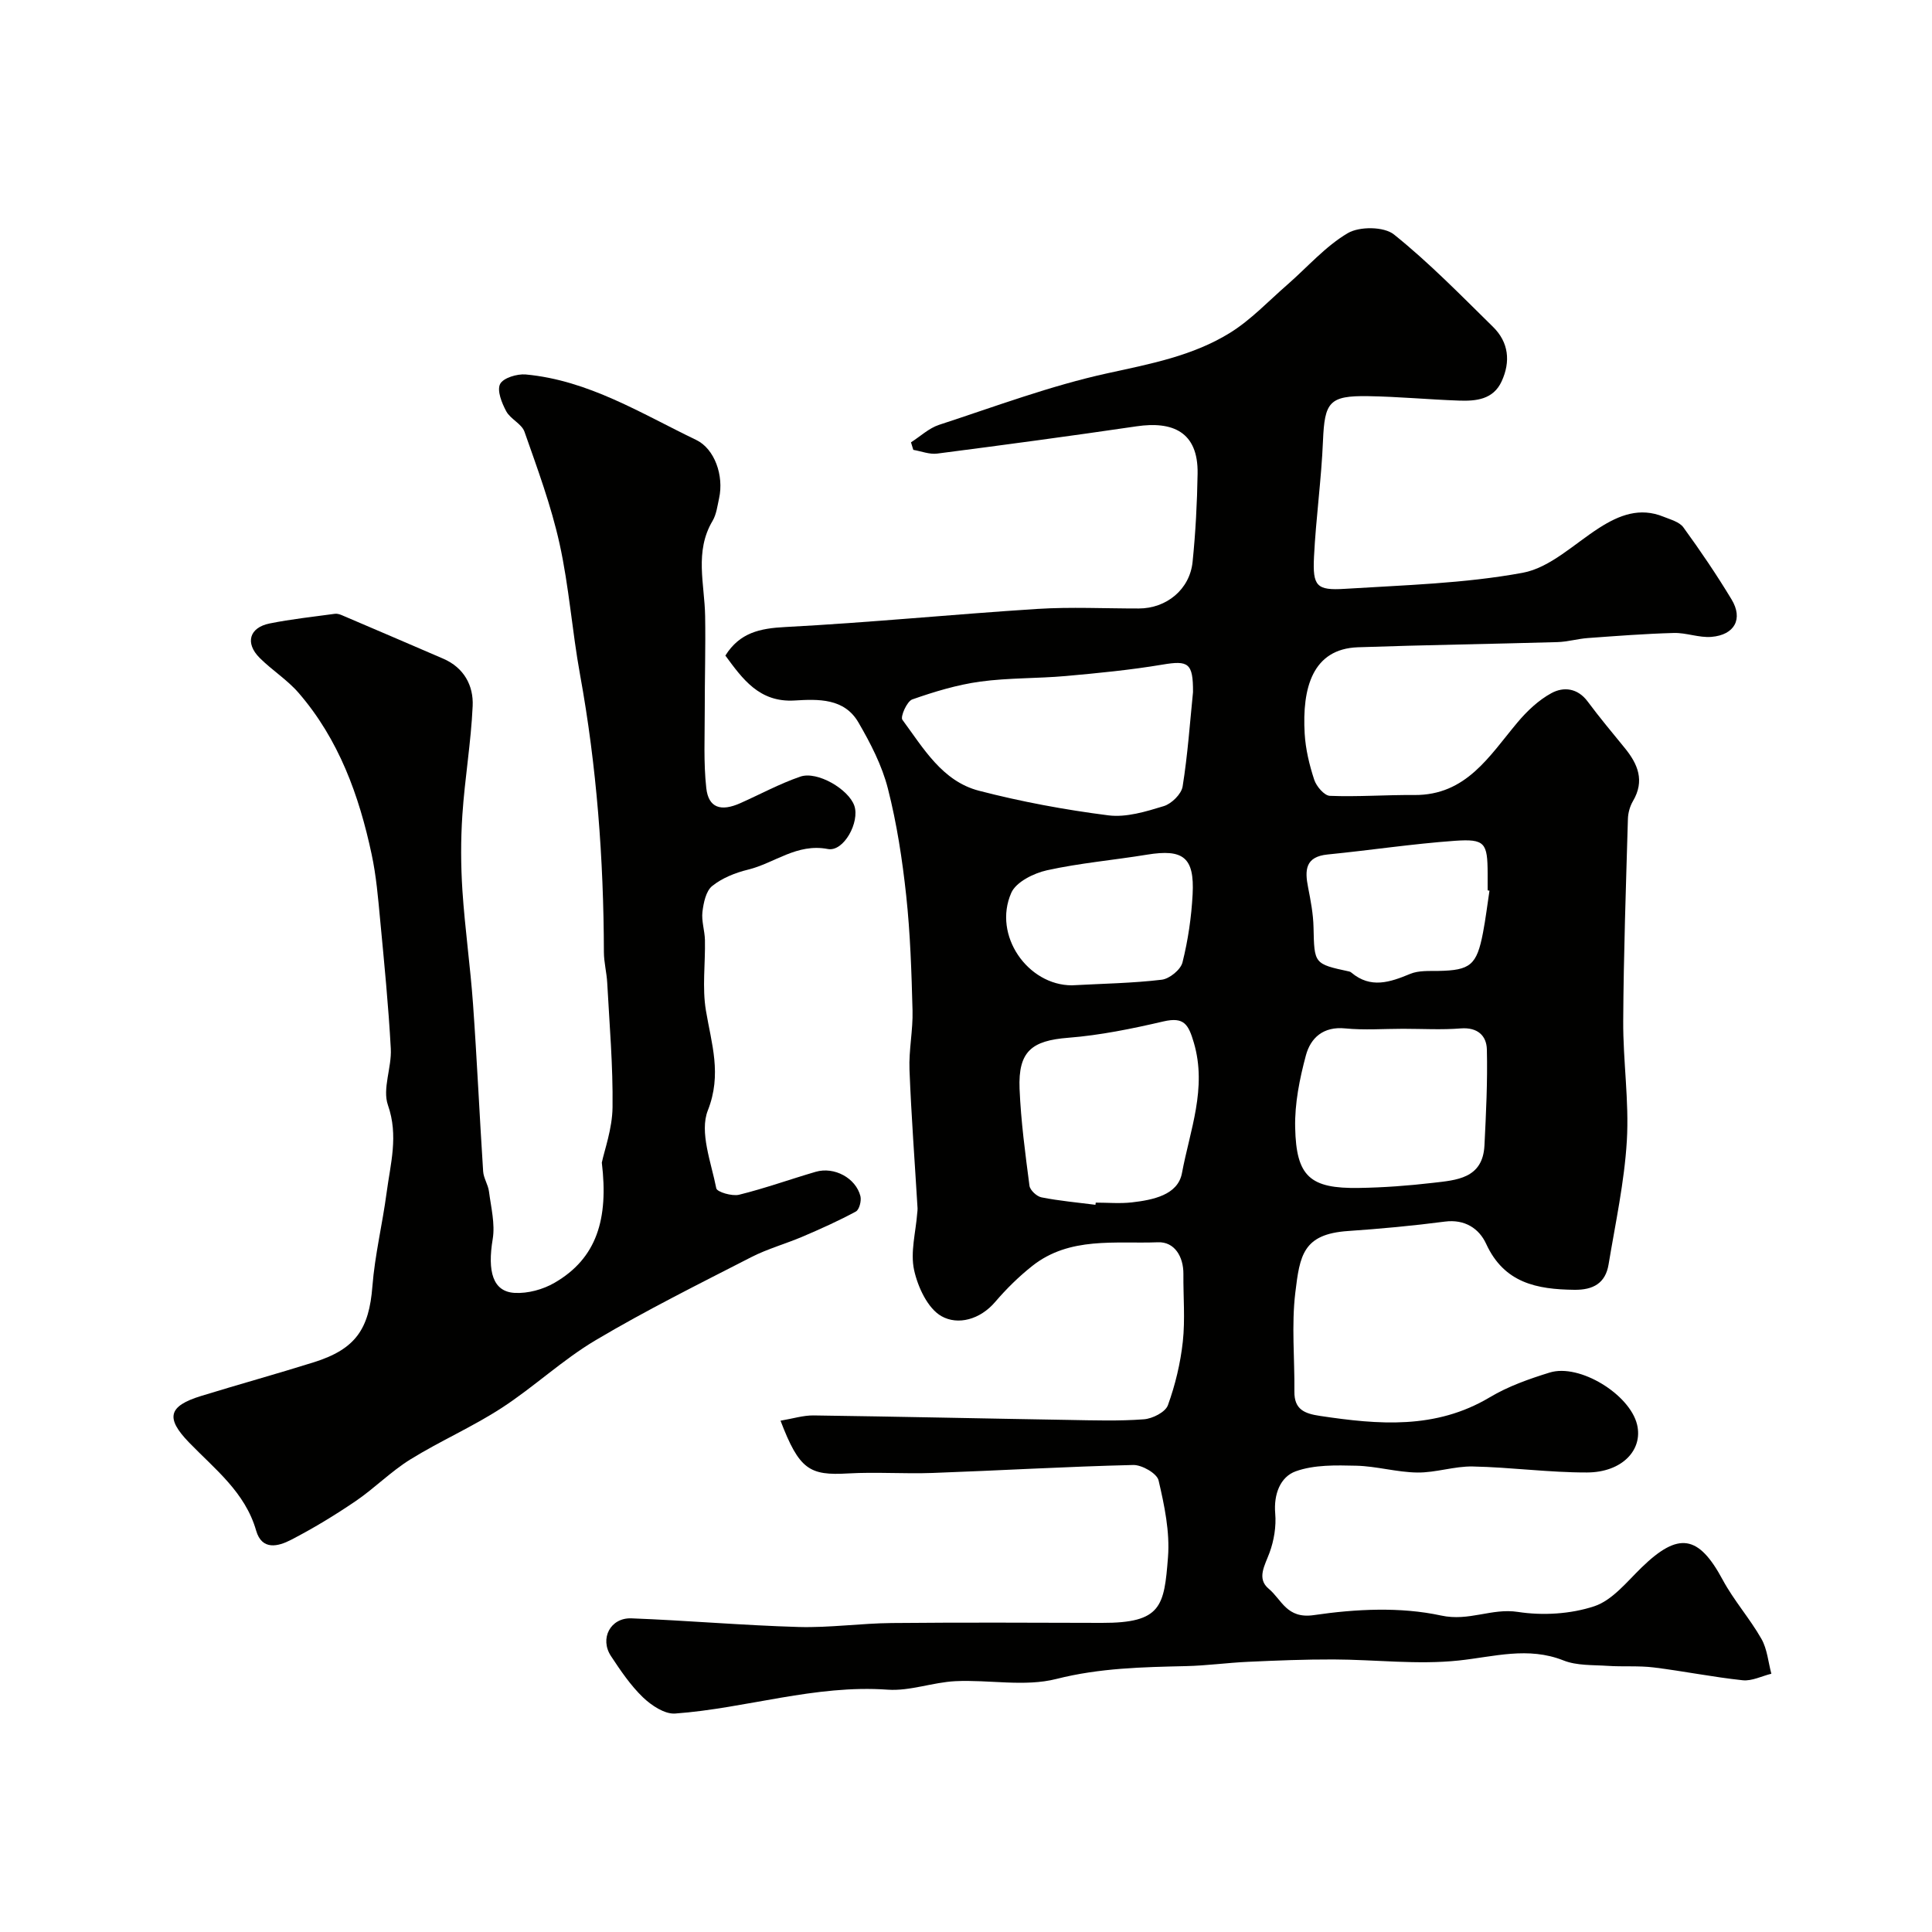 <svg enable-background="new 0 0 400 400" viewBox="0 0 400 400" xmlns="http://www.w3.org/2000/svg"><g fill="#010100"><path d="m161.6 294.14c2.55-.43 4.71-1.12 6.86-1.09 17.6.24 35.2.64 52.8.93 5.19.09 10.4.26 15.57-.13 1.78-.13 4.45-1.48 4.97-2.91 1.53-4.22 2.6-8.7 3.09-13.17.5-4.61.08-9.32.12-13.99.03-3.66-1.88-6.71-5.25-6.58-8.87.34-18.29-1.23-26.04 4.9-2.78 2.2-5.36 4.74-7.67 7.44-3.14 3.68-7.73 4.88-11.13 2.96-2.85-1.61-4.9-6.04-5.67-9.57-.8-3.69.35-7.81.65-11.75.03-.33.09-.67.07-1-.57-9.57-1.3-19.14-1.67-28.71-.16-4.07.74-8.18.63-12.25-.21-7.94-.46-15.9-1.31-23.79-.8-7.44-1.94-14.91-3.79-22.16-1.22-4.79-3.6-9.4-6.11-13.71-2.92-5.02-8.28-4.83-13.21-4.53-7.31.44-10.78-4.48-14.33-9.3 2.97-4.75 7.16-5.64 12.38-5.91 17.42-.91 34.81-2.64 52.22-3.75 6.97-.44 13.99-.08 20.99-.09 5.72 0 10.55-3.93 11.14-9.63.62-6.07.94-12.19 1.04-18.29.15-8.76-5.3-10.87-12.61-9.8-13.75 2.02-27.52 3.87-41.3 5.65-1.59.21-3.3-.49-4.95-.77-.16-.52-.32-1.04-.48-1.56 1.93-1.23 3.71-2.93 5.81-3.62 11.58-3.78 23.06-8.1 34.92-10.69 8.85-1.93 17.65-3.6 25.35-8.38 4.33-2.69 7.94-6.56 11.84-9.95 4.15-3.62 7.87-7.94 12.53-10.68 2.41-1.41 7.49-1.37 9.55.29 7.27 5.83 13.83 12.57 20.5 19.12 3.26 3.2 3.67 7.19 1.79 11.28-1.74 3.79-5.31 4.11-8.83 3.99-6.27-.22-12.53-.82-18.8-.92-8.08-.13-9.02 1.23-9.36 9.23-.33 8.02-1.46 16-1.86 24.02-.3 6.1.52 7.01 6.4 6.64 12.3-.77 24.74-1.1 36.8-3.32 5.67-1.04 10.65-5.97 15.85-9.3 4.16-2.66 8.41-4.31 13.31-2.31 1.45.59 3.3 1.07 4.12 2.21 3.52 4.84 6.89 9.81 9.98 14.93 2.42 4.01.63 7.34-4.18 7.74-2.55.21-5.19-.88-7.78-.81-5.94.16-11.87.62-17.79 1.05-2.11.15-4.2.78-6.31.84-13.77.4-27.54.59-41.3 1.07-9.38.33-11.59 8.37-11.03 17.9.19 3.22.97 6.47 1.98 9.54.45 1.36 2.08 3.27 3.23 3.32 5.81.23 11.65-.22 17.48-.17 10.77.08 15.54-8.09 21.36-15.02 1.98-2.36 4.37-4.63 7.05-6.08 2.51-1.36 5.41-1.06 7.49 1.74 2.44 3.28 5.06 6.42 7.65 9.59 2.75 3.35 4.21 6.82 1.72 11.04-.63 1.08-1.01 2.45-1.04 3.71-.4 13.93-.89 27.87-.97 41.8-.05 8.27 1.24 16.57.75 24.79-.51 8.58-2.37 17.09-3.78 25.61-.64 3.88-3.17 5.31-7.08 5.26-7.76-.09-14.54-1.39-18.27-9.52-1.45-3.15-4.4-5.14-8.55-4.6-6.66.87-13.37 1.49-20.07 1.95-9.3.64-9.96 5.04-10.89 12.76-.81 6.74-.12 13.65-.19 20.48-.04 3.7 2.07 4.56 5.31 5.04 12.08 1.81 23.92 2.84 35.13-3.85 3.81-2.28 8.15-3.81 12.42-5.13 6.17-1.91 16.58 4.51 18.09 10.78 1.26 5.24-3.1 9.89-10.37 9.91-7.88.02-15.75-1.08-23.64-1.24-3.82-.08-7.66 1.3-11.49 1.25-4.22-.05-8.42-1.31-12.64-1.41-4.2-.1-8.71-.22-12.54 1.16-3.19 1.15-4.58 4.74-4.24 8.73.23 2.67-.25 5.6-1.18 8.13-.97 2.63-2.71 5.34-.16 7.46 2.69 2.23 3.7 6.28 9.35 5.45 8.65-1.27 17.91-1.74 26.34.09 5.8 1.26 10.47-1.59 15.89-.75 5.14.79 10.9.45 15.81-1.17 3.75-1.24 6.76-5.07 9.82-8.04 7.63-7.42 11.78-6.73 16.77 2.55 2.3 4.28 5.62 8.01 8.03 12.25 1.2 2.11 1.4 4.79 2.05 7.21-1.98.48-4.02 1.55-5.93 1.35-6.15-.65-12.24-1.89-18.39-2.65-3.14-.39-6.36-.12-9.53-.33-3.09-.21-6.41-.02-9.18-1.12-7.36-2.92-14.36-.77-21.68.01-8.54.91-17.28-.19-25.94-.22-5.89-.02-11.79.22-17.68.49-4.27.19-8.53.79-12.81.89-9.03.21-17.91.38-26.89 2.66-6.58 1.67-13.93.12-20.91.46-4.69.23-9.4 2.08-14 1.76-15.05-1.08-29.3 3.87-44.02 4.94-2.17.16-4.93-1.69-6.68-3.37-2.56-2.47-4.62-5.52-6.6-8.52-2.39-3.61-.14-7.98 4.23-7.82 11.54.44 23.07 1.46 34.62 1.79 6.42.18 12.86-.76 19.3-.82 14.5-.14 29-.07 43.5-.03 12.33.03 12.88-3.44 13.67-13.6.41-5.24-.74-10.72-1.95-15.9-.34-1.45-3.45-3.23-5.25-3.19-13.85.33-27.7 1.15-41.55 1.65-5.83.21-11.68-.23-17.49.1-7.96.46-10.1-.75-13.98-10.92zm85.4-150.84c.03-6.05-.97-6.6-6.32-5.7-6.61 1.11-13.3 1.76-19.98 2.36-5.91.53-11.9.36-17.77 1.16-4.78.66-9.5 2.09-14.06 3.69-1.1.39-2.5 3.58-2.04 4.21 4.34 5.87 8.24 12.71 15.84 14.69 8.79 2.28 17.79 3.95 26.81 5.1 3.7.47 7.77-.78 11.46-1.91 1.62-.49 3.66-2.5 3.91-4.07 1.06-6.61 1.52-13.33 2.15-19.53zm43.49 69.7c-3.99 0-8.02.31-11.98-.08-4.53-.45-7.16 1.95-8.14 5.59-1.3 4.84-2.33 9.96-2.22 14.93.21 10.18 3.09 12.67 13.21 12.51 5.1-.08 10.21-.46 15.27-1.05 4.9-.57 10.36-.86 10.71-7.74.33-6.62.66-13.26.5-19.88-.07-2.86-1.93-4.62-5.38-4.36-3.96.32-7.98.08-11.97.08zm-63.69 36.44c.02-.15.04-.3.06-.45 2.5 0 5.02.23 7.49-.05 4.32-.5 9.51-1.51 10.36-6.05 1.64-8.84 5.24-17.57 2.46-27.02-1.12-3.79-2.02-5.38-6.27-4.4-6.5 1.51-13.11 2.87-19.75 3.39-7.52.59-10.37 2.79-10.06 10.57.28 6.71 1.18 13.39 2.05 20.06.12.93 1.51 2.22 2.49 2.41 3.68.73 7.44 1.06 11.17 1.54zm81.58-65.04c-.13-.02-.25-.04-.38-.06 0-1.16 0-2.33 0-3.49-.02-6.35-.54-7.21-6.8-6.77-8.8.63-17.54 1.96-26.32 2.83-4.67.46-4.76 3.26-4.05 6.83.53 2.71 1.06 5.47 1.12 8.22.17 7.59.07 7.6 7.4 9.18.16.03.32.12.44.23 4 3.36 7.99 2 12.18.26 1.73-.72 3.87-.58 5.83-.61 6.61-.12 7.95-1.19 9.24-7.92.55-2.88.9-5.8 1.34-8.7zm-86.46 19.6c6.45-.35 12.56-.44 18.6-1.16 1.61-.19 3.92-2.07 4.3-3.58 1.15-4.59 1.85-9.37 2.1-14.1.4-7.66-1.94-9.44-9.45-8.21-6.9 1.13-13.9 1.73-20.7 3.23-2.75.61-6.41 2.42-7.4 4.68-3.87 8.8 3.43 19.14 12.55 19.14z"/><path d="m124.6 240.71c.53-2.56 2.17-7 2.22-11.46.11-8.58-.64-17.17-1.1-25.75-.11-2.12-.68-4.23-.69-6.35-.05-19.3-1.48-38.47-4.94-57.48-1.64-9-2.27-18.19-4.24-27.1-1.74-7.88-4.58-15.54-7.26-23.18-.58-1.65-2.9-2.61-3.78-4.24-.92-1.71-1.95-4.28-1.27-5.64.64-1.27 3.53-2.14 5.31-1.98 13 1.2 23.91 8.08 35.3 13.56 3.8 1.83 5.76 7.38 4.73 12.07-.35 1.59-.55 3.32-1.35 4.68-3.78 6.36-1.65 13.08-1.54 19.7.11 6.53-.09 13.06-.08 19.59.01 5.35-.27 10.75.32 16.05.46 4.07 3.01 4.91 7.06 3.1 4.13-1.84 8.15-4.03 12.41-5.49 3.52-1.21 10 2.62 11.18 6.03 1.16 3.36-2.18 9.59-5.48 8.96-6.43-1.24-11.03 2.93-16.53 4.27-2.62.64-5.36 1.73-7.42 3.39-1.3 1.05-1.79 3.48-2.02 5.37-.22 1.89.48 3.88.52 5.83.1 4.86-.59 9.83.2 14.56 1.15 6.92 3.35 13.2.4 20.7-1.77 4.49.69 10.76 1.75 16.13.15.76 3.26 1.68 4.71 1.33 5.35-1.32 10.57-3.2 15.87-4.75 3.83-1.12 8.31 1.28 9.26 5.04.24.96-.23 2.8-.94 3.18-3.54 1.92-7.23 3.57-10.94 5.16-3.55 1.52-7.34 2.55-10.76 4.31-10.82 5.55-21.73 10.97-32.17 17.17-6.85 4.06-12.77 9.68-19.47 14.03-6.05 3.93-12.75 6.85-18.89 10.65-4.01 2.48-7.4 5.95-11.31 8.62-4.31 2.93-8.8 5.66-13.43 8.05-2.61 1.35-6 2.25-7.2-1.93-2.28-7.95-8.55-12.71-13.9-18.25-4.9-5.07-4.29-7.53 2.51-9.62 7.76-2.39 15.59-4.55 23.34-6.98 8.66-2.72 11.43-6.89 12.12-15.71.51-6.49 2.08-12.9 2.94-19.37.79-6 2.5-11.81.28-18.15-1.19-3.4.8-7.79.59-11.69-.48-8.89-1.36-17.76-2.2-26.63-.43-4.56-.81-9.16-1.77-13.63-2.6-12.2-6.8-23.79-15.11-33.4-2.35-2.72-5.52-4.7-8.08-7.26-3.05-3.06-2.14-6.27 2.08-7.12 4.46-.9 9-1.38 13.51-2 .46-.06 1 .1 1.44.29 7 2.99 14 5.98 20.98 9 4.29 1.85 6.3 5.56 6.1 9.81-.34 7.52-1.63 15-2.13 22.52-.35 5.21-.33 10.49.01 15.7.52 7.86 1.64 15.69 2.2 23.55.82 11.51 1.34 23.05 2.09 34.57.09 1.41 1.03 2.75 1.21 4.18.42 3.27 1.29 6.68.77 9.83-1.12 6.73.02 10.9 4.55 11.15 2.72.15 5.85-.7 8.23-2.08 8.8-5.08 11.21-13.25 9.81-24.89z"/></g></svg>